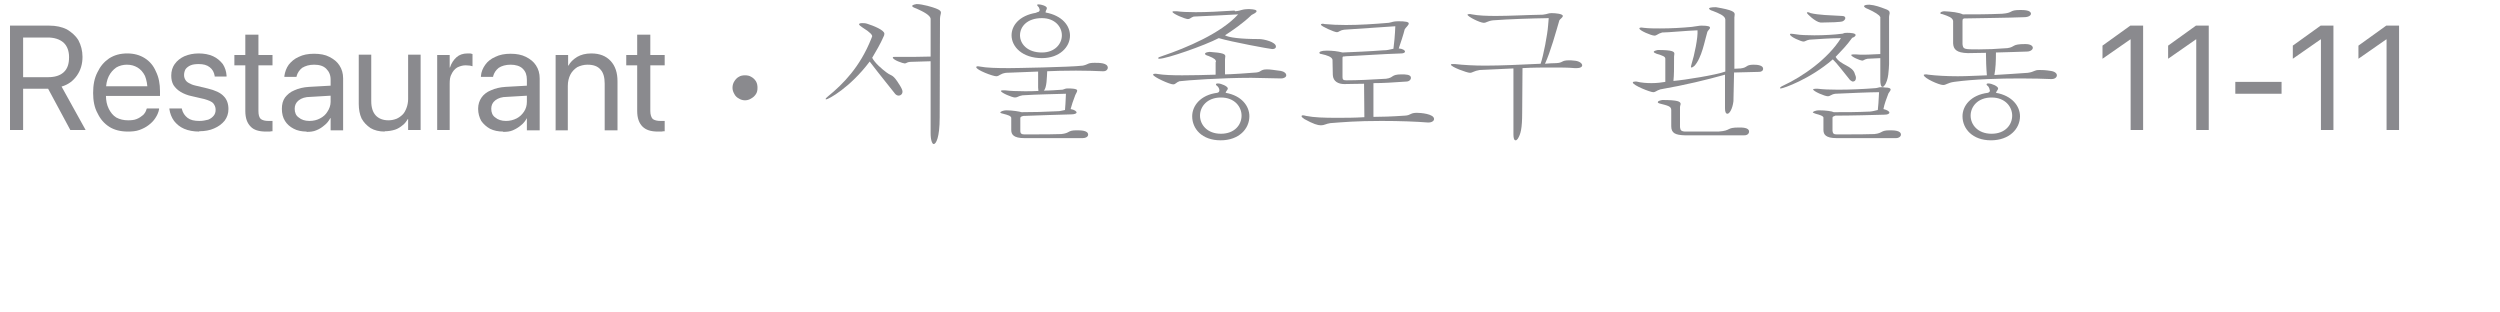<?xml version="1.0" encoding="utf-8"?>
<svg xmlns="http://www.w3.org/2000/svg" fill="none" height="100%" overflow="visible" preserveAspectRatio="none" style="display: block;" viewBox="0 0 8 1" width="100%">
<g clip-path="url(#clip0_0_7479)" id="Restaurant noodles">
<path d="M0.032 0.416V0.082H0.158C0.179 0.082 0.198 0.086 0.214 0.094C0.229 0.103 0.242 0.114 0.251 0.129C0.259 0.144 0.264 0.162 0.264 0.182C0.264 0.205 0.258 0.225 0.246 0.242C0.234 0.259 0.218 0.271 0.197 0.277L0.274 0.416H0.225L0.154 0.284H0.074V0.416H0.032V0.416ZM0.074 0.247H0.154C0.175 0.247 0.192 0.242 0.204 0.231C0.216 0.22 0.221 0.204 0.221 0.183C0.221 0.163 0.215 0.147 0.203 0.136C0.19 0.125 0.173 0.12 0.152 0.12H0.074V0.248V0.247Z" fill="#3C3C43" fill-opacity="0.6" id="Vector"/>
<path d="M0.409 0.421C0.386 0.421 0.366 0.416 0.35 0.406C0.333 0.395 0.321 0.381 0.312 0.362C0.302 0.344 0.298 0.322 0.298 0.297C0.298 0.272 0.302 0.25 0.312 0.231C0.321 0.212 0.333 0.198 0.349 0.187C0.366 0.176 0.385 0.171 0.407 0.171C0.429 0.171 0.447 0.176 0.463 0.186C0.479 0.196 0.491 0.21 0.499 0.229C0.508 0.247 0.512 0.268 0.512 0.292V0.307H0.318V0.276H0.492L0.472 0.305V0.289C0.472 0.271 0.469 0.256 0.464 0.243C0.458 0.231 0.45 0.222 0.44 0.216C0.43 0.21 0.419 0.207 0.406 0.207C0.394 0.207 0.382 0.21 0.372 0.216C0.362 0.223 0.354 0.232 0.348 0.244C0.342 0.256 0.339 0.271 0.339 0.289V0.305C0.339 0.322 0.342 0.336 0.348 0.348C0.354 0.36 0.362 0.37 0.372 0.376C0.383 0.382 0.396 0.385 0.41 0.385C0.42 0.385 0.43 0.384 0.437 0.381C0.445 0.378 0.452 0.373 0.458 0.368C0.463 0.363 0.467 0.357 0.469 0.349L0.47 0.347H0.509V0.35C0.507 0.36 0.503 0.369 0.497 0.378C0.492 0.386 0.484 0.394 0.476 0.4C0.467 0.407 0.457 0.412 0.446 0.416C0.435 0.42 0.422 0.421 0.409 0.421V0.421Z" fill="#3C3C43" fill-opacity="0.6" id="Vector_2"/>
<path d="M0.638 0.421C0.619 0.421 0.603 0.418 0.589 0.412C0.575 0.406 0.565 0.397 0.557 0.387C0.549 0.376 0.544 0.363 0.542 0.349V0.347H0.582V0.349C0.585 0.361 0.591 0.37 0.6 0.377C0.609 0.384 0.621 0.387 0.638 0.387C0.649 0.387 0.658 0.385 0.666 0.383C0.674 0.38 0.68 0.375 0.684 0.37C0.688 0.365 0.69 0.359 0.69 0.351C0.69 0.343 0.687 0.336 0.682 0.33C0.677 0.325 0.668 0.321 0.654 0.317L0.615 0.308C0.6 0.305 0.588 0.3 0.578 0.294C0.568 0.288 0.561 0.281 0.555 0.272C0.55 0.263 0.548 0.253 0.548 0.242C0.548 0.227 0.552 0.215 0.559 0.205C0.567 0.194 0.577 0.186 0.59 0.18C0.604 0.174 0.619 0.171 0.636 0.171C0.653 0.171 0.669 0.174 0.682 0.18C0.695 0.186 0.705 0.195 0.713 0.205C0.72 0.216 0.724 0.228 0.725 0.242V0.245H0.687V0.243C0.685 0.231 0.68 0.222 0.671 0.215C0.662 0.208 0.651 0.205 0.636 0.205C0.626 0.205 0.617 0.206 0.61 0.209C0.603 0.212 0.598 0.216 0.594 0.221C0.591 0.226 0.589 0.233 0.589 0.24C0.589 0.245 0.59 0.25 0.593 0.255C0.595 0.259 0.599 0.263 0.605 0.266C0.61 0.269 0.617 0.272 0.626 0.274L0.664 0.283C0.689 0.289 0.706 0.297 0.716 0.308C0.726 0.318 0.731 0.332 0.731 0.349C0.731 0.363 0.727 0.375 0.719 0.386C0.71 0.397 0.699 0.405 0.685 0.411C0.672 0.417 0.655 0.42 0.637 0.42L0.638 0.421Z" fill="#3C3C43" fill-opacity="0.6" id="Vector_3"/>
<path d="M0.851 0.421C0.829 0.421 0.812 0.416 0.802 0.405C0.791 0.394 0.785 0.378 0.785 0.355V0.209H0.75V0.176H0.785V0.111H0.827V0.176H0.872V0.209H0.827V0.355C0.827 0.367 0.829 0.376 0.835 0.381C0.84 0.385 0.849 0.387 0.859 0.387C0.862 0.387 0.864 0.387 0.867 0.387C0.869 0.387 0.871 0.387 0.872 0.387V0.42C0.87 0.42 0.867 0.42 0.863 0.421C0.859 0.421 0.855 0.421 0.851 0.421V0.421Z" fill="#3C3C43" fill-opacity="0.6" id="Vector_4"/>
<path d="M0.981 0.421C0.966 0.421 0.951 0.418 0.94 0.412C0.928 0.406 0.918 0.397 0.912 0.387C0.905 0.376 0.902 0.363 0.902 0.348C0.902 0.334 0.905 0.322 0.912 0.312C0.919 0.303 0.929 0.294 0.942 0.289C0.955 0.283 0.971 0.279 0.989 0.278L1.078 0.273V0.305L0.994 0.31C0.977 0.31 0.965 0.314 0.956 0.321C0.947 0.328 0.943 0.337 0.943 0.348C0.943 0.36 0.947 0.37 0.956 0.376C0.964 0.383 0.976 0.387 0.99 0.387C1.003 0.387 1.015 0.384 1.024 0.379C1.034 0.374 1.043 0.366 1.048 0.357C1.054 0.348 1.058 0.337 1.058 0.326V0.255C1.058 0.24 1.053 0.229 1.044 0.22C1.035 0.211 1.022 0.207 1.005 0.207C0.989 0.207 0.977 0.211 0.967 0.217C0.958 0.224 0.952 0.233 0.949 0.244V0.246H0.91V0.243C0.912 0.23 0.916 0.218 0.924 0.207C0.932 0.197 0.942 0.188 0.956 0.182C0.97 0.175 0.986 0.172 1.005 0.172C1.024 0.172 1.041 0.175 1.054 0.182C1.068 0.189 1.079 0.198 1.086 0.209C1.094 0.221 1.098 0.235 1.098 0.251V0.417H1.058V0.378H1.057C1.052 0.387 1.046 0.395 1.038 0.401C1.03 0.408 1.022 0.413 1.012 0.417C1.003 0.421 0.992 0.422 0.981 0.422V0.421Z" fill="#3C3C43" fill-opacity="0.6" id="Vector_5"/>
<path d="M1.231 0.421C1.213 0.421 1.198 0.417 1.186 0.41C1.174 0.402 1.164 0.392 1.157 0.379C1.151 0.366 1.148 0.35 1.148 0.332V0.175H1.188V0.324C1.188 0.344 1.193 0.359 1.202 0.369C1.211 0.379 1.225 0.385 1.243 0.385C1.253 0.385 1.261 0.383 1.269 0.38C1.276 0.377 1.283 0.372 1.289 0.366C1.294 0.361 1.298 0.353 1.301 0.345C1.304 0.337 1.306 0.327 1.306 0.317V0.175H1.346V0.416H1.306V0.381H1.305C1.3 0.389 1.295 0.396 1.288 0.401C1.281 0.407 1.273 0.412 1.264 0.415C1.254 0.418 1.243 0.42 1.231 0.42V0.421Z" fill="#3C3C43" fill-opacity="0.6" id="Vector_6"/>
<path d="M1.399 0.416V0.176H1.439V0.216H1.44C1.444 0.203 1.451 0.192 1.461 0.183C1.47 0.175 1.482 0.171 1.496 0.171C1.499 0.171 1.502 0.171 1.505 0.171C1.508 0.172 1.51 0.172 1.512 0.173V0.212C1.512 0.212 1.508 0.211 1.504 0.21C1.5 0.21 1.495 0.209 1.49 0.209C1.48 0.209 1.471 0.212 1.463 0.216C1.455 0.221 1.449 0.228 1.445 0.237C1.44 0.245 1.439 0.256 1.439 0.268V0.416H1.398H1.399Z" fill="#3C3C43" fill-opacity="0.6" id="Vector_7"/>
<path d="M1.61 0.421C1.594 0.421 1.58 0.418 1.568 0.412C1.557 0.406 1.547 0.397 1.54 0.387C1.534 0.376 1.53 0.363 1.53 0.348C1.53 0.334 1.534 0.322 1.541 0.312C1.547 0.303 1.558 0.294 1.571 0.289C1.584 0.283 1.6 0.279 1.618 0.278L1.707 0.273V0.305L1.622 0.31C1.606 0.31 1.594 0.314 1.585 0.321C1.576 0.328 1.572 0.337 1.572 0.348C1.572 0.36 1.576 0.37 1.585 0.376C1.593 0.383 1.605 0.387 1.619 0.387C1.632 0.387 1.643 0.384 1.653 0.379C1.663 0.374 1.671 0.366 1.677 0.357C1.683 0.348 1.686 0.337 1.686 0.326V0.255C1.686 0.24 1.682 0.229 1.673 0.22C1.664 0.211 1.65 0.207 1.634 0.207C1.618 0.207 1.605 0.211 1.596 0.217C1.587 0.224 1.581 0.233 1.578 0.244V0.246H1.539V0.243C1.54 0.23 1.545 0.218 1.553 0.207C1.56 0.197 1.571 0.188 1.585 0.182C1.599 0.175 1.615 0.172 1.634 0.172C1.653 0.172 1.669 0.175 1.683 0.182C1.697 0.189 1.708 0.198 1.715 0.209C1.723 0.221 1.727 0.235 1.727 0.251V0.417H1.686V0.378H1.686C1.681 0.387 1.675 0.395 1.667 0.401C1.659 0.408 1.65 0.413 1.641 0.417C1.632 0.421 1.621 0.422 1.61 0.422V0.421Z" fill="#3C3C43" fill-opacity="0.6" id="Vector_8"/>
<path d="M1.778 0.416V0.176H1.818V0.21H1.819C1.825 0.199 1.834 0.19 1.847 0.182C1.859 0.175 1.874 0.171 1.892 0.171C1.919 0.171 1.939 0.179 1.954 0.195C1.969 0.211 1.976 0.233 1.976 0.26V0.417H1.935V0.268C1.935 0.248 1.931 0.233 1.922 0.223C1.913 0.212 1.899 0.207 1.88 0.207C1.868 0.207 1.857 0.21 1.847 0.215C1.838 0.221 1.83 0.229 1.825 0.239C1.82 0.249 1.817 0.261 1.817 0.275V0.417H1.777L1.778 0.416Z" fill="#3C3C43" fill-opacity="0.6" id="Vector_9"/>
<path d="M2.105 0.421C2.083 0.421 2.067 0.416 2.056 0.405C2.045 0.394 2.039 0.378 2.039 0.355V0.209H2.004V0.176H2.039V0.111H2.081V0.176H2.127V0.209H2.081V0.355C2.081 0.367 2.084 0.376 2.089 0.381C2.095 0.385 2.103 0.387 2.114 0.387C2.116 0.387 2.118 0.387 2.121 0.387C2.123 0.387 2.125 0.387 2.127 0.387V0.42C2.124 0.42 2.121 0.42 2.117 0.421C2.113 0.421 2.109 0.421 2.105 0.421V0.421Z" fill="#3C3C43" fill-opacity="0.6" id="Vector_10"/>
<path d="M2.424 0.281C2.424 0.288 2.423 0.295 2.419 0.301C2.415 0.307 2.411 0.311 2.404 0.315C2.398 0.319 2.391 0.321 2.384 0.321C2.377 0.321 2.37 0.319 2.364 0.315C2.358 0.312 2.353 0.307 2.35 0.301C2.346 0.294 2.344 0.288 2.344 0.281C2.344 0.273 2.346 0.266 2.35 0.26C2.353 0.255 2.358 0.249 2.364 0.246C2.37 0.242 2.377 0.241 2.384 0.241C2.391 0.241 2.398 0.242 2.404 0.246C2.41 0.249 2.415 0.254 2.419 0.26C2.423 0.267 2.424 0.274 2.424 0.281Z" fill="#3C3C43" fill-opacity="0.6" id="Vector_11"/>
<path d="M2.65 0.308C2.699 0.268 2.752 0.214 2.788 0.124C2.789 0.121 2.791 0.117 2.791 0.116C2.791 0.112 2.786 0.104 2.76 0.088C2.753 0.083 2.749 0.08 2.749 0.078C2.749 0.075 2.753 0.074 2.759 0.074C2.764 0.074 2.769 0.074 2.775 0.076C2.794 0.082 2.83 0.096 2.83 0.108C2.83 0.111 2.829 0.115 2.827 0.118C2.818 0.139 2.804 0.163 2.791 0.185C2.8 0.202 2.821 0.22 2.837 0.232C2.856 0.246 2.856 0.235 2.88 0.274C2.885 0.282 2.888 0.289 2.888 0.293C2.888 0.301 2.882 0.306 2.876 0.306C2.872 0.306 2.868 0.304 2.865 0.301C2.848 0.279 2.818 0.243 2.783 0.197C2.719 0.282 2.65 0.318 2.644 0.318C2.643 0.318 2.642 0.318 2.642 0.317C2.642 0.315 2.645 0.312 2.65 0.308H2.65ZM2.978 0.061C2.978 0.049 2.954 0.037 2.934 0.028C2.929 0.026 2.919 0.023 2.919 0.019C2.919 0.017 2.922 0.015 2.933 0.013C2.952 0.013 2.985 0.023 2.995 0.027C3.008 0.032 3.011 0.036 3.011 0.04C3.011 0.045 3.008 0.051 3.008 0.06L3.007 0.376C3.007 0.441 2.995 0.461 2.988 0.461C2.983 0.461 2.978 0.449 2.978 0.426V0.196L2.912 0.198C2.901 0.199 2.901 0.203 2.895 0.203C2.89 0.203 2.857 0.192 2.857 0.184C2.857 0.182 2.859 0.182 2.864 0.182C2.865 0.182 2.868 0.182 2.871 0.182C2.882 0.182 2.891 0.182 2.899 0.182C2.92 0.182 2.938 0.182 2.978 0.181V0.061H2.978Z" fill="#3C3C43" fill-opacity="0.6" id="Vector_12"/>
<path d="M3.236 0.377C3.235 0.371 3.226 0.368 3.21 0.364C3.206 0.363 3.201 0.362 3.201 0.36C3.201 0.357 3.211 0.353 3.22 0.353C3.24 0.353 3.263 0.357 3.269 0.359C3.314 0.359 3.337 0.358 3.382 0.356C3.394 0.356 3.396 0.354 3.408 0.352C3.409 0.342 3.41 0.324 3.411 0.3C3.379 0.301 3.318 0.302 3.272 0.305C3.259 0.307 3.256 0.312 3.248 0.312C3.239 0.312 3.203 0.297 3.203 0.291C3.203 0.29 3.205 0.289 3.209 0.289C3.211 0.289 3.214 0.289 3.216 0.289C3.232 0.291 3.254 0.292 3.279 0.292C3.293 0.292 3.308 0.292 3.323 0.291C3.323 0.288 3.322 0.285 3.322 0.28V0.229C3.291 0.23 3.246 0.232 3.219 0.233C3.199 0.236 3.198 0.244 3.188 0.244C3.177 0.244 3.124 0.224 3.124 0.215C3.124 0.213 3.126 0.212 3.129 0.212C3.131 0.212 3.134 0.213 3.136 0.213C3.156 0.217 3.189 0.218 3.229 0.218C3.242 0.218 3.424 0.215 3.465 0.21C3.484 0.206 3.479 0.201 3.503 0.201C3.518 0.201 3.545 0.201 3.545 0.217C3.545 0.222 3.54 0.228 3.531 0.228H3.528C3.508 0.227 3.475 0.226 3.443 0.226C3.406 0.226 3.37 0.227 3.351 0.228C3.35 0.245 3.35 0.282 3.34 0.29C3.36 0.29 3.381 0.288 3.4 0.287C3.408 0.285 3.408 0.283 3.417 0.283C3.447 0.283 3.447 0.288 3.447 0.29C3.447 0.294 3.443 0.299 3.441 0.304C3.435 0.319 3.428 0.34 3.426 0.349C3.438 0.351 3.445 0.356 3.445 0.36C3.445 0.363 3.439 0.366 3.428 0.366C3.392 0.367 3.323 0.369 3.274 0.371C3.269 0.373 3.265 0.373 3.265 0.378V0.419C3.265 0.428 3.27 0.43 3.277 0.43C3.287 0.43 3.3 0.43 3.317 0.43C3.34 0.43 3.369 0.43 3.396 0.429C3.425 0.426 3.415 0.417 3.445 0.417C3.458 0.417 3.482 0.417 3.482 0.431C3.482 0.437 3.475 0.442 3.465 0.442H3.278C3.243 0.442 3.236 0.43 3.236 0.416V0.377ZM3.346 0.04C3.4 0.05 3.424 0.083 3.424 0.114C3.424 0.15 3.391 0.186 3.334 0.186C3.272 0.186 3.237 0.15 3.237 0.113C3.237 0.082 3.261 0.05 3.315 0.041L3.319 0.039C3.324 0.039 3.327 0.035 3.327 0.032C3.327 0.029 3.325 0.026 3.324 0.023C3.321 0.02 3.319 0.018 3.319 0.016C3.319 0.014 3.321 0.014 3.324 0.014C3.331 0.014 3.35 0.019 3.35 0.026C3.35 0.03 3.346 0.034 3.346 0.038V0.04V0.04ZM3.264 0.113C3.264 0.14 3.287 0.168 3.334 0.168C3.376 0.168 3.398 0.14 3.398 0.113C3.398 0.086 3.376 0.058 3.334 0.058C3.287 0.058 3.264 0.085 3.264 0.113Z" fill="#3C3C43" fill-opacity="0.6" id="Vector_13"/>
<path d="M3.891 0.198C3.891 0.191 3.887 0.187 3.867 0.179C3.86 0.177 3.856 0.175 3.856 0.172C3.856 0.169 3.861 0.167 3.871 0.166C3.914 0.169 3.921 0.173 3.921 0.18C3.921 0.183 3.92 0.186 3.92 0.19V0.238C3.936 0.238 3.998 0.234 4.02 0.232C4.038 0.23 4.032 0.222 4.055 0.222C4.064 0.222 4.077 0.224 4.099 0.227C4.11 0.229 4.116 0.235 4.116 0.241C4.116 0.246 4.11 0.251 4.099 0.251C4.085 0.251 4.019 0.249 4.004 0.249C3.907 0.249 3.797 0.257 3.774 0.26C3.763 0.264 3.762 0.27 3.754 0.27C3.743 0.27 3.69 0.246 3.69 0.239C3.69 0.237 3.692 0.236 3.697 0.236C3.699 0.236 3.702 0.236 3.706 0.237C3.724 0.24 3.752 0.241 3.783 0.241C3.816 0.241 3.854 0.24 3.89 0.239V0.199L3.891 0.198ZM3.952 0.036C3.977 0.034 3.966 0.03 3.997 0.029C4.016 0.03 4.021 0.032 4.021 0.036C4.021 0.04 4.011 0.045 4.005 0.048C3.977 0.075 3.943 0.098 3.92 0.113C3.932 0.12 3.969 0.125 4.03 0.125C4.043 0.125 4.083 0.134 4.083 0.149C4.083 0.154 4.079 0.157 4.071 0.157C4.065 0.157 3.94 0.134 3.9 0.122C3.854 0.146 3.733 0.188 3.71 0.188C3.707 0.188 3.706 0.187 3.706 0.186C3.706 0.184 3.71 0.182 3.72 0.179C3.797 0.153 3.908 0.106 3.962 0.046C3.929 0.048 3.865 0.051 3.82 0.053C3.81 0.056 3.809 0.061 3.801 0.061C3.793 0.061 3.752 0.044 3.752 0.038C3.752 0.036 3.754 0.036 3.757 0.036C3.76 0.036 3.762 0.036 3.766 0.036C3.78 0.038 3.801 0.039 3.826 0.039C3.861 0.039 3.903 0.037 3.947 0.034H3.951L3.952 0.036ZM3.902 0.289C3.902 0.285 3.9 0.28 3.896 0.276C3.893 0.274 3.891 0.272 3.891 0.27C3.891 0.268 3.893 0.267 3.898 0.267C3.907 0.267 3.929 0.276 3.929 0.283C3.929 0.288 3.923 0.291 3.922 0.297C3.974 0.306 3.998 0.34 3.998 0.372C3.998 0.412 3.965 0.449 3.906 0.449C3.846 0.449 3.815 0.412 3.815 0.372C3.815 0.339 3.841 0.304 3.895 0.297C3.9 0.296 3.902 0.293 3.902 0.289L3.902 0.289ZM3.84 0.37C3.84 0.399 3.863 0.428 3.907 0.428C3.951 0.428 3.973 0.399 3.973 0.37C3.973 0.342 3.951 0.312 3.907 0.312C3.863 0.312 3.84 0.341 3.84 0.37Z" fill="#3C3C43" fill-opacity="0.6" id="Vector_14"/>
<path d="M4.569 0.392C4.532 0.389 4.479 0.387 4.421 0.387C4.338 0.387 4.297 0.391 4.257 0.394C4.243 0.396 4.238 0.401 4.227 0.401C4.217 0.401 4.203 0.397 4.174 0.381C4.168 0.377 4.165 0.374 4.165 0.372C4.165 0.37 4.166 0.369 4.17 0.369C4.172 0.369 4.176 0.37 4.18 0.371C4.205 0.376 4.238 0.377 4.277 0.377C4.304 0.377 4.334 0.377 4.366 0.375C4.366 0.366 4.366 0.349 4.365 0.268C4.339 0.268 4.319 0.269 4.302 0.269C4.283 0.269 4.266 0.261 4.265 0.24L4.264 0.191C4.262 0.182 4.247 0.177 4.229 0.173C4.225 0.173 4.222 0.171 4.222 0.169C4.222 0.166 4.227 0.162 4.246 0.162C4.264 0.162 4.281 0.164 4.296 0.168C4.322 0.167 4.39 0.164 4.426 0.161C4.441 0.161 4.443 0.159 4.459 0.156C4.461 0.143 4.464 0.111 4.465 0.084C4.424 0.087 4.358 0.091 4.302 0.095C4.286 0.097 4.285 0.103 4.278 0.103C4.27 0.103 4.227 0.084 4.227 0.079C4.227 0.077 4.229 0.076 4.232 0.076C4.234 0.076 4.236 0.076 4.239 0.077C4.26 0.079 4.283 0.08 4.307 0.08C4.35 0.08 4.397 0.077 4.444 0.073C4.456 0.071 4.457 0.068 4.475 0.068C4.497 0.068 4.508 0.07 4.508 0.075C4.508 0.081 4.498 0.088 4.495 0.094C4.491 0.111 4.481 0.14 4.476 0.155C4.489 0.156 4.496 0.161 4.496 0.165C4.496 0.168 4.492 0.171 4.484 0.171C4.42 0.173 4.356 0.178 4.306 0.18C4.3 0.182 4.296 0.178 4.296 0.186V0.187C4.296 0.196 4.296 0.222 4.296 0.247C4.296 0.255 4.299 0.257 4.309 0.257C4.343 0.257 4.388 0.255 4.435 0.252C4.461 0.249 4.45 0.238 4.485 0.238C4.497 0.238 4.515 0.238 4.515 0.249C4.515 0.255 4.509 0.261 4.5 0.261C4.457 0.264 4.426 0.266 4.395 0.266C4.395 0.334 4.395 0.353 4.395 0.374C4.416 0.374 4.454 0.373 4.496 0.37C4.515 0.369 4.512 0.361 4.534 0.361C4.545 0.361 4.589 0.364 4.589 0.381C4.589 0.386 4.583 0.392 4.571 0.392H4.569Z" fill="#3C3C43" fill-opacity="0.6" id="Vector_15"/>
<path d="M4.956 0.058C4.898 0.059 4.832 0.061 4.778 0.065C4.76 0.067 4.757 0.073 4.748 0.073C4.736 0.073 4.696 0.053 4.696 0.047C4.696 0.046 4.698 0.045 4.702 0.045C4.704 0.045 4.707 0.045 4.71 0.046C4.731 0.05 4.757 0.051 4.787 0.051C4.83 0.051 4.882 0.048 4.937 0.047C4.954 0.045 4.953 0.042 4.965 0.042C4.977 0.042 5.001 0.044 5.001 0.051C5.001 0.056 4.992 0.061 4.99 0.065C4.979 0.102 4.962 0.165 4.944 0.204C4.956 0.203 4.968 0.202 4.98 0.202C5.003 0.201 4.995 0.193 5.021 0.193C5.025 0.193 5.03 0.193 5.037 0.194C5.054 0.195 5.063 0.203 5.063 0.209C5.063 0.214 5.057 0.218 5.046 0.218C5.044 0.218 5.041 0.218 5.039 0.218C5.018 0.216 4.994 0.216 4.969 0.216C4.938 0.216 4.905 0.216 4.872 0.218L4.871 0.359C4.871 0.413 4.866 0.429 4.857 0.444C4.854 0.448 4.852 0.449 4.85 0.449C4.845 0.449 4.843 0.442 4.843 0.43V0.219C4.795 0.221 4.758 0.223 4.735 0.224C4.716 0.227 4.712 0.233 4.704 0.233C4.694 0.233 4.643 0.214 4.643 0.207C4.643 0.205 4.645 0.205 4.649 0.205C4.651 0.205 4.654 0.205 4.656 0.205C4.683 0.208 4.716 0.21 4.752 0.21C4.804 0.21 4.865 0.207 4.93 0.204C4.939 0.178 4.952 0.11 4.954 0.081L4.956 0.057L4.956 0.058Z" fill="#3C3C43" fill-opacity="0.6" id="Vector_16"/>
<path d="M5.329 0.188C5.329 0.181 5.321 0.178 5.301 0.172C5.296 0.17 5.292 0.168 5.292 0.166C5.292 0.164 5.295 0.162 5.305 0.16C5.352 0.16 5.358 0.165 5.358 0.172C5.358 0.175 5.357 0.177 5.357 0.181C5.357 0.222 5.357 0.239 5.355 0.259C5.391 0.256 5.491 0.24 5.521 0.229V0.062C5.52 0.05 5.499 0.042 5.481 0.035C5.474 0.033 5.469 0.03 5.469 0.027C5.469 0.025 5.475 0.023 5.491 0.023C5.544 0.032 5.551 0.038 5.551 0.046C5.551 0.049 5.55 0.053 5.55 0.056V0.22L5.57 0.219C5.594 0.216 5.585 0.207 5.612 0.207C5.624 0.207 5.642 0.209 5.642 0.22C5.642 0.226 5.637 0.23 5.629 0.23L5.549 0.232L5.547 0.324C5.544 0.349 5.534 0.364 5.528 0.364C5.523 0.364 5.52 0.359 5.52 0.347V0.239C5.459 0.256 5.393 0.272 5.313 0.286C5.3 0.29 5.298 0.295 5.29 0.295C5.281 0.295 5.225 0.273 5.225 0.264C5.225 0.262 5.228 0.261 5.232 0.261C5.234 0.261 5.235 0.261 5.237 0.261C5.253 0.265 5.27 0.266 5.285 0.266C5.302 0.266 5.318 0.264 5.329 0.262V0.188L5.329 0.188ZM5.414 0.086C5.423 0.085 5.438 0.082 5.444 0.082C5.468 0.082 5.472 0.085 5.472 0.089C5.472 0.093 5.464 0.098 5.463 0.104C5.455 0.13 5.446 0.185 5.422 0.211C5.418 0.214 5.415 0.216 5.413 0.216C5.412 0.216 5.411 0.216 5.411 0.214C5.411 0.212 5.412 0.209 5.413 0.205C5.422 0.177 5.434 0.119 5.432 0.097C5.399 0.098 5.338 0.104 5.319 0.104C5.304 0.108 5.302 0.114 5.294 0.114C5.285 0.114 5.246 0.098 5.246 0.091C5.246 0.089 5.249 0.088 5.252 0.088C5.255 0.088 5.257 0.089 5.26 0.089C5.277 0.091 5.294 0.091 5.312 0.091C5.347 0.091 5.383 0.089 5.414 0.086V0.086ZM5.348 0.352C5.348 0.34 5.337 0.338 5.31 0.331C5.307 0.33 5.305 0.329 5.305 0.327C5.305 0.324 5.309 0.322 5.319 0.32C5.37 0.32 5.378 0.325 5.378 0.333C5.378 0.335 5.376 0.339 5.376 0.343V0.407C5.377 0.417 5.38 0.421 5.395 0.421H5.499C5.542 0.418 5.522 0.408 5.565 0.408C5.575 0.408 5.597 0.408 5.597 0.421C5.597 0.428 5.591 0.433 5.582 0.433H5.391C5.361 0.432 5.348 0.426 5.348 0.404V0.352Z" fill="#3C3C43" fill-opacity="0.6" id="Vector_17"/>
<path d="M5.79 0.127C5.779 0.129 5.777 0.133 5.771 0.133C5.764 0.133 5.728 0.118 5.728 0.11C5.728 0.108 5.729 0.108 5.732 0.108C5.736 0.108 5.741 0.109 5.749 0.11C5.76 0.112 5.782 0.113 5.806 0.113C5.837 0.113 5.871 0.111 5.894 0.108C5.901 0.108 5.896 0.105 5.911 0.105C5.921 0.105 5.938 0.106 5.938 0.112C5.938 0.115 5.934 0.119 5.927 0.121C5.909 0.146 5.894 0.161 5.874 0.182C5.89 0.21 5.929 0.209 5.936 0.238C5.938 0.242 5.939 0.246 5.939 0.249C5.939 0.257 5.935 0.261 5.929 0.261C5.927 0.261 5.924 0.259 5.92 0.256C5.902 0.234 5.878 0.202 5.865 0.19C5.791 0.254 5.706 0.283 5.699 0.283C5.697 0.283 5.696 0.283 5.696 0.282C5.696 0.28 5.699 0.277 5.706 0.274C5.769 0.245 5.85 0.188 5.891 0.122C5.861 0.122 5.819 0.125 5.79 0.127ZM5.825 0.072C5.809 0.07 5.782 0.044 5.782 0.041C5.782 0.04 5.783 0.039 5.785 0.039C5.787 0.039 5.79 0.04 5.794 0.042C5.819 0.048 5.856 0.049 5.894 0.051C5.902 0.051 5.905 0.054 5.905 0.058C5.905 0.062 5.901 0.066 5.897 0.068C5.892 0.071 5.852 0.072 5.836 0.072H5.825H5.825ZM5.835 0.376C5.834 0.371 5.825 0.368 5.81 0.364C5.805 0.362 5.801 0.361 5.801 0.359C5.801 0.359 5.806 0.353 5.822 0.353C5.842 0.353 5.863 0.356 5.868 0.359C5.912 0.359 5.939 0.359 5.984 0.357C5.995 0.356 5.999 0.354 6.009 0.352C6.01 0.345 6.012 0.319 6.013 0.295C5.983 0.295 5.919 0.298 5.873 0.3C5.859 0.302 5.857 0.308 5.849 0.308C5.839 0.308 5.802 0.292 5.802 0.286C5.802 0.285 5.805 0.284 5.81 0.284C5.812 0.284 5.814 0.284 5.817 0.284C5.833 0.286 5.856 0.287 5.882 0.287C5.92 0.287 5.965 0.285 6.002 0.282C6.012 0.281 6.01 0.279 6.021 0.279C6.023 0.279 6.027 0.279 6.032 0.28C6.046 0.28 6.05 0.283 6.05 0.287C6.05 0.29 6.045 0.295 6.043 0.299C6.037 0.314 6.03 0.333 6.027 0.349C6.04 0.352 6.046 0.357 6.046 0.36C6.046 0.364 6.041 0.367 6.03 0.367C5.994 0.368 5.923 0.37 5.873 0.37C5.868 0.373 5.864 0.372 5.864 0.377V0.419C5.865 0.428 5.869 0.43 5.876 0.43C5.886 0.43 5.9 0.43 5.916 0.43C5.94 0.43 5.969 0.43 5.998 0.429C6.026 0.426 6.017 0.417 6.047 0.417C6.059 0.417 6.083 0.417 6.083 0.431C6.083 0.436 6.077 0.442 6.067 0.442H5.877C5.842 0.442 5.835 0.43 5.835 0.416V0.376L5.835 0.376ZM6.016 0.054C6.016 0.049 5.998 0.038 5.978 0.029C5.972 0.027 5.965 0.023 5.965 0.02C5.965 0.017 5.97 0.015 5.982 0.015C5.999 0.016 6.018 0.023 6.031 0.028C6.044 0.032 6.047 0.036 6.047 0.042C6.047 0.045 6.045 0.049 6.045 0.055V0.205C6.044 0.221 6.044 0.257 6.03 0.274C6.028 0.277 6.026 0.278 6.024 0.278C6.019 0.278 6.017 0.269 6.017 0.255V0.186L5.976 0.188C5.965 0.19 5.964 0.194 5.959 0.194C5.954 0.194 5.924 0.182 5.924 0.176C5.924 0.175 5.926 0.174 5.931 0.174C5.933 0.174 5.935 0.174 5.938 0.174C5.947 0.175 5.956 0.175 5.965 0.175C5.985 0.175 6.003 0.173 6.017 0.173V0.054H6.016Z" fill="#3C3C43" fill-opacity="0.6" id="Vector_18"/>
<path d="M6.25 0.067C6.248 0.056 6.235 0.052 6.215 0.045C6.21 0.045 6.209 0.043 6.209 0.042C6.209 0.039 6.213 0.037 6.221 0.036C6.245 0.037 6.269 0.04 6.281 0.046C6.318 0.046 6.361 0.046 6.407 0.044C6.445 0.041 6.427 0.032 6.465 0.032C6.475 0.032 6.499 0.032 6.499 0.044C6.499 0.049 6.492 0.055 6.477 0.055C6.428 0.057 6.332 0.058 6.285 0.059C6.282 0.061 6.28 0.059 6.28 0.068C6.28 0.087 6.28 0.12 6.28 0.141C6.282 0.158 6.284 0.158 6.333 0.158C6.359 0.158 6.386 0.157 6.424 0.154C6.45 0.15 6.436 0.141 6.481 0.141C6.498 0.141 6.505 0.147 6.505 0.153C6.505 0.159 6.497 0.165 6.486 0.165C6.469 0.166 6.413 0.167 6.387 0.168C6.387 0.196 6.386 0.22 6.382 0.24C6.42 0.238 6.458 0.235 6.489 0.233C6.511 0.23 6.508 0.224 6.526 0.224C6.534 0.224 6.545 0.224 6.563 0.227C6.576 0.229 6.582 0.235 6.582 0.241C6.582 0.247 6.576 0.253 6.565 0.253H6.563C6.541 0.252 6.506 0.251 6.466 0.251C6.4 0.251 6.319 0.253 6.253 0.262C6.232 0.265 6.228 0.272 6.218 0.272C6.205 0.272 6.156 0.25 6.156 0.24C6.156 0.239 6.158 0.238 6.162 0.238C6.164 0.238 6.167 0.238 6.171 0.239C6.195 0.242 6.229 0.244 6.265 0.244C6.295 0.244 6.327 0.242 6.358 0.241C6.356 0.219 6.355 0.189 6.355 0.169H6.355L6.297 0.17C6.261 0.169 6.251 0.158 6.25 0.139V0.067H6.25ZM6.367 0.289C6.367 0.285 6.365 0.28 6.362 0.276C6.359 0.274 6.357 0.272 6.357 0.27C6.357 0.268 6.359 0.267 6.363 0.267C6.373 0.267 6.394 0.276 6.394 0.283C6.394 0.287 6.389 0.291 6.387 0.297C6.439 0.306 6.464 0.34 6.464 0.372C6.464 0.412 6.43 0.449 6.371 0.449C6.312 0.449 6.28 0.412 6.28 0.372C6.28 0.339 6.306 0.304 6.361 0.297C6.365 0.296 6.368 0.293 6.368 0.289L6.367 0.289ZM6.306 0.37C6.306 0.399 6.329 0.428 6.373 0.428C6.417 0.428 6.439 0.399 6.439 0.37C6.439 0.342 6.417 0.312 6.373 0.312C6.329 0.312 6.306 0.341 6.306 0.37Z" fill="#3C3C43" fill-opacity="0.6" id="Vector_19"/>
<path d="M6.818 0.416V0.126H6.817L6.728 0.188V0.146L6.817 0.082H6.858V0.416H6.818Z" fill="#3C3C43" fill-opacity="0.6" id="Vector_20"/>
<path d="M7.028 0.416V0.126H7.027L6.938 0.188V0.146L7.027 0.082H7.068V0.416H7.028Z" fill="#3C3C43" fill-opacity="0.6" id="Vector_21"/>
<path d="M7.153 0.3V0.262H7.301V0.3H7.153Z" fill="#3C3C43" fill-opacity="0.6" id="Vector_22"/>
<path d="M7.427 0.416V0.126H7.426L7.337 0.188V0.146L7.426 0.082H7.467V0.416H7.427Z" fill="#3C3C43" fill-opacity="0.6" id="Vector_23"/>
<path d="M7.637 0.416V0.126H7.636L7.547 0.188V0.146L7.636 0.082H7.677V0.416H7.637Z" fill="#3C3C43" fill-opacity="0.6" id="Vector_24"/>
</g>
<defs>
<clipPath id="clip0_0_7479">
<rect fill="white" height="0.715" width="7.734"/>
</clipPath>
</defs>
</svg>